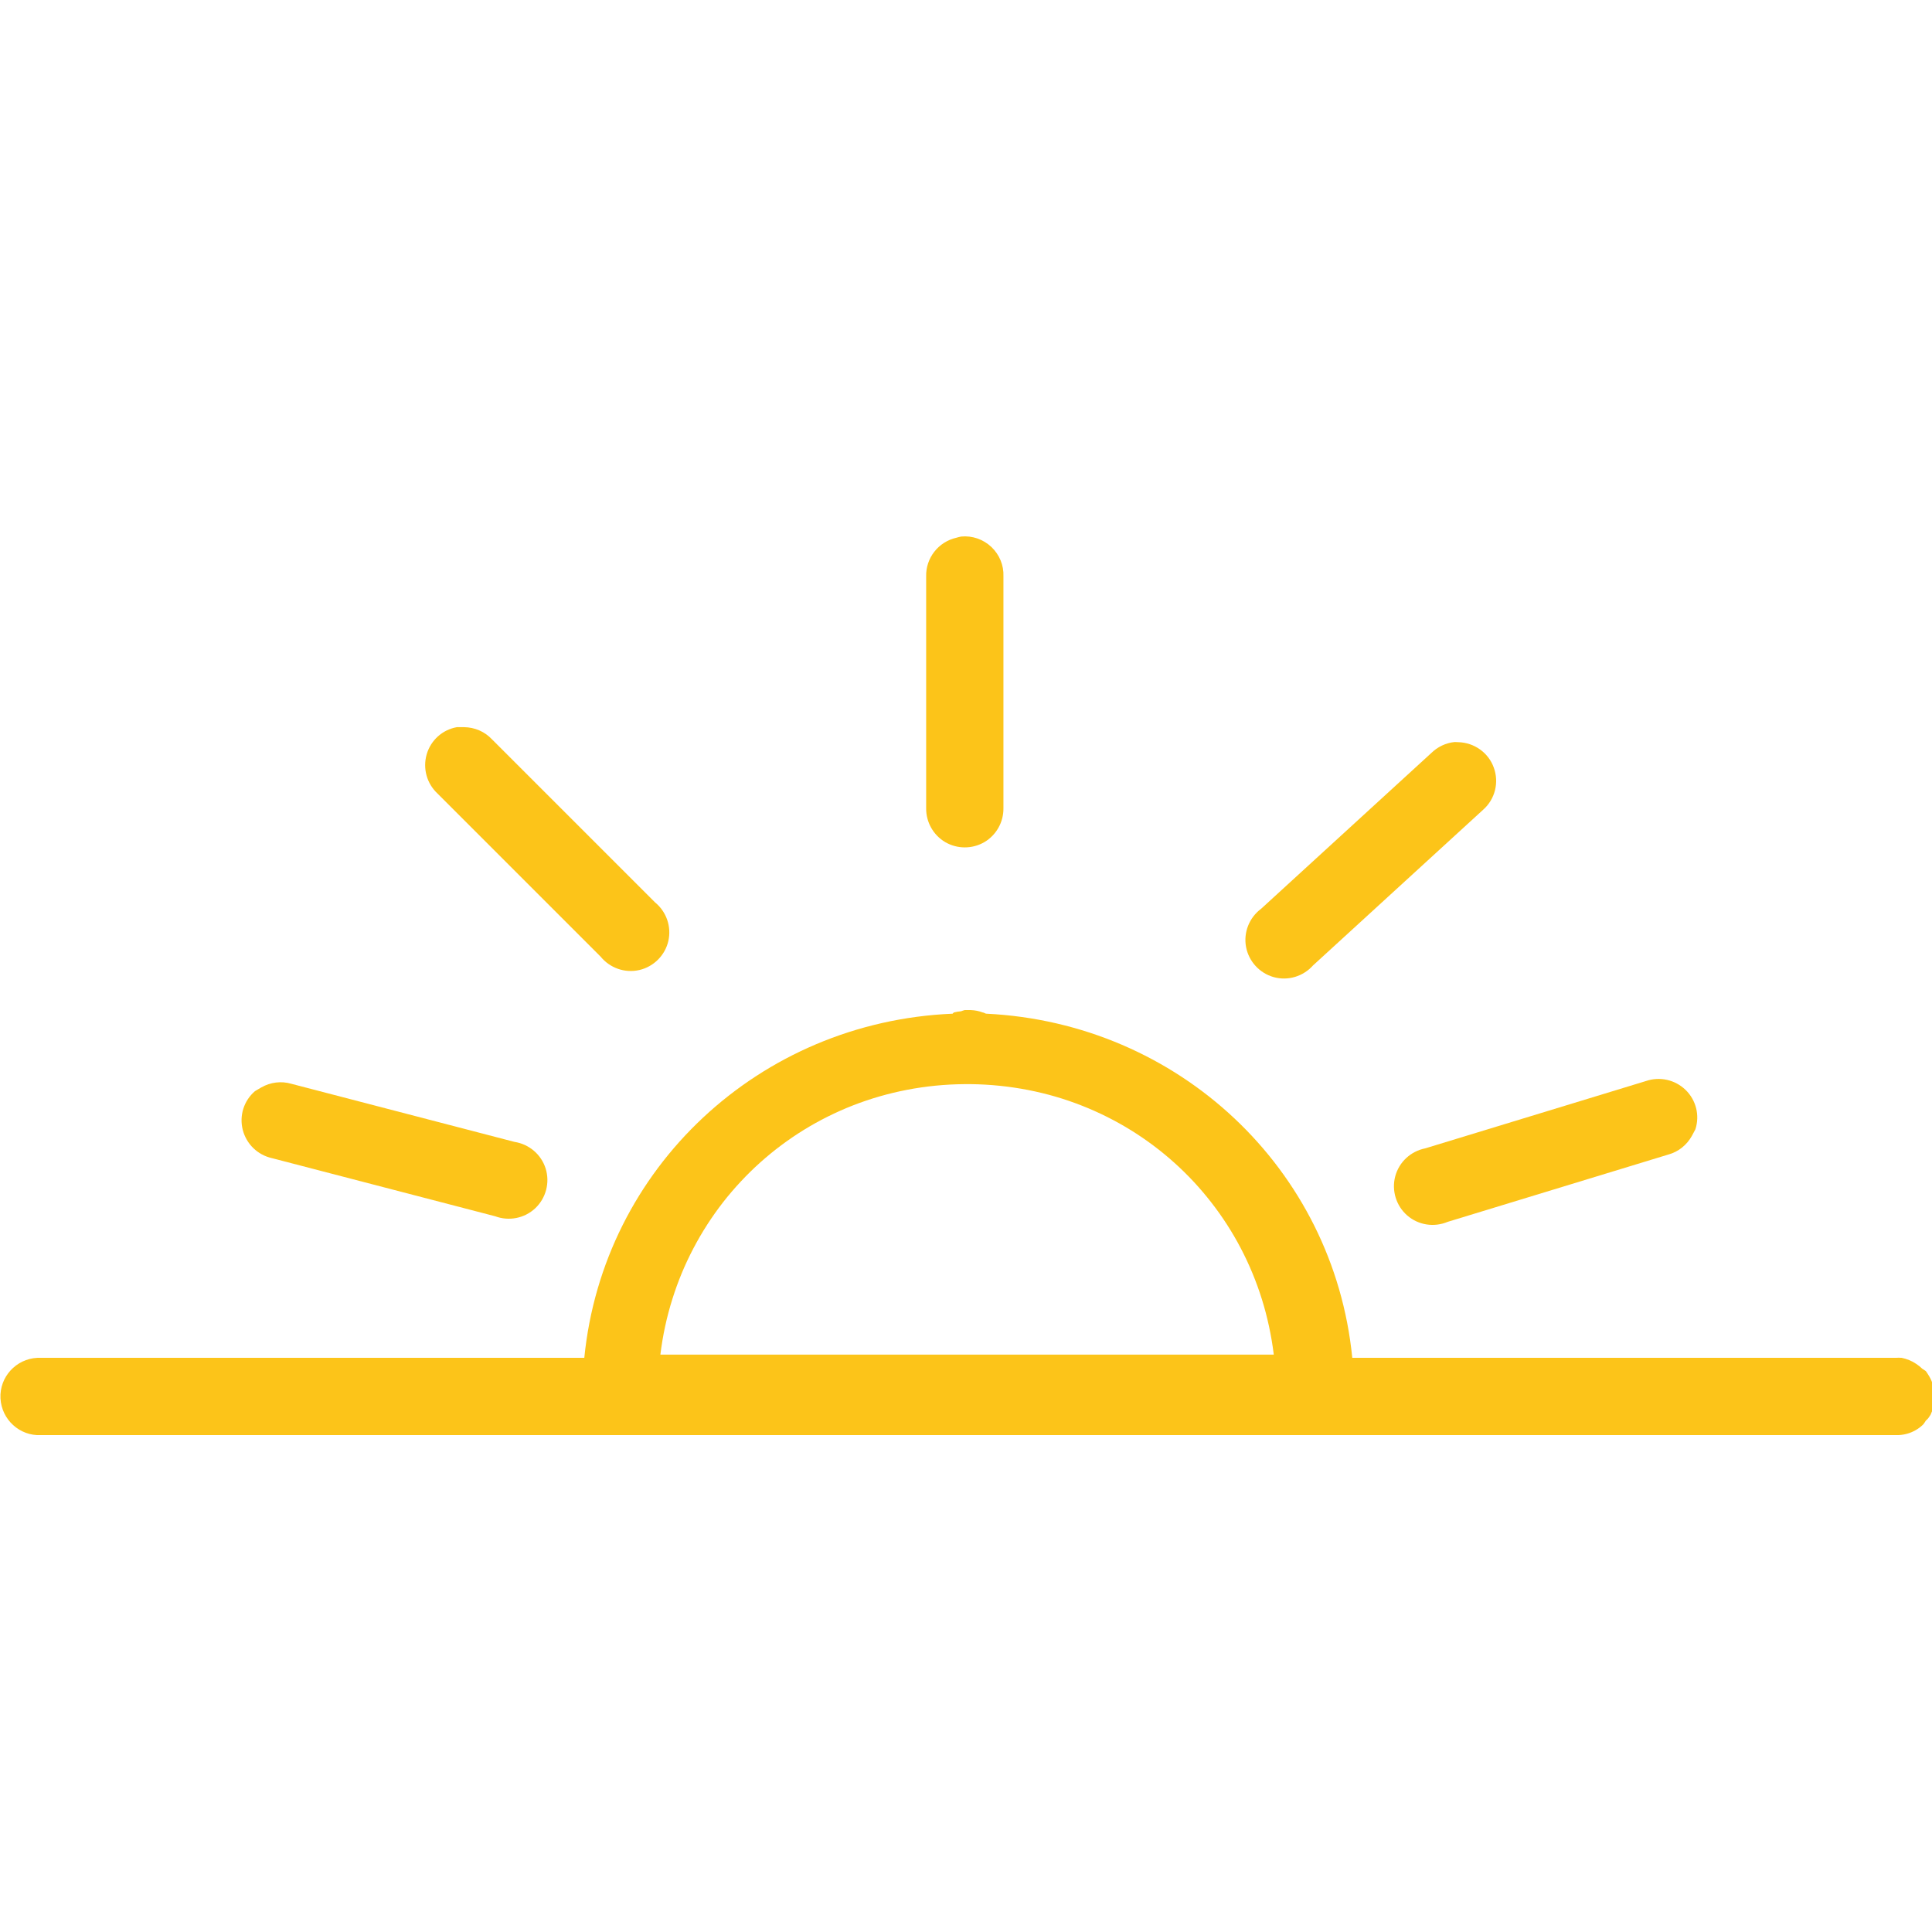 <?xml version="1.0" encoding="UTF-8" standalone="no"?>
<svg
   viewBox="0,0,256,256"
   width="100px"
   height="100px"
   version="1.1"
   id="svg143"
   sodipodi:docname="rannykruh.svg"
   inkscape:version="1.2.2 (732a01da63, 2022-12-09)"
   xmlns:inkscape="http://www.inkscape.org/namespaces/inkscape"
   xmlns:sodipodi="http://sodipodi.sourceforge.net/DTD/sodipodi-0.dtd"
   xmlns="http://www.w3.org/2000/svg"
   xmlns:svg="http://www.w3.org/2000/svg">
  <defs
     id="defs147" />
  <sodipodi:namedview
     id="namedview145"
     pagecolor="#ffffff"
     bordercolor="#000000"
     borderopacity="0.25"
     inkscape:showpageshadow="2"
     inkscape:pageopacity="0.0"
     inkscape:pagecheckerboard="0"
     inkscape:deskcolor="#d1d1d1"
     showgrid="false"
     inkscape:zoom="3.6345289"
     inkscape:cx="-72.49908"
     inkscape:cy="76.488593"
     inkscape:window-width="2560"
     inkscape:window-height="1369"
     inkscape:window-x="1912"
     inkscape:window-y="-8"
     inkscape:window-maximized="1"
     inkscape:current-layer="svg143" />
  <g
     id="g385">
    <path
       style="font-family:none;mix-blend-mode:normal;fill:#fcc419;fill-rule:nonzero;stroke:none;stroke-width:5.12;stroke-linecap:butt;stroke-linejoin:miter;stroke-miterlimit:10;stroke-dasharray:none;stroke-dashoffset:0"
       d="m 192.754,98.323 c -1.166,0.109 -2.271,0.64 -3.108,1.464 l -22.534,20.624 c -1.573,1.172 -2.36,3.119 -2.006,5.056 0.356,1.918 1.788,3.482 3.666,4.006 1.899,0.524 3.908,-0.087 5.214,-1.551 l 22.534,-20.624 c 1.583,-1.391 2.143,-3.629 1.409,-5.603 -0.713,-1.973 -2.597,-3.298 -4.696,-3.351 -0.16,-0.007 -0.32,-0.014 -0.48,-0.021 z"
       id="path451"
       inkscape:transform-center-x="-1.9922179"
       inkscape:transform-center-y="6.9727626" />
    <path
       style="font-family:none;mix-blend-mode:normal;fill:#fcc419;fill-rule:nonzero;stroke:none;stroke-width:5.12;stroke-linecap:butt;stroke-linejoin:miter;stroke-miterlimit:10;stroke-dasharray:none;stroke-dashoffset:0"
       d="m 60.538,96.353 c -1.92,0.34 -3.46,1.74 -4,3.6 -0.54,1.88 0.02,3.88 1.44,5.2 l 21.6,21.6 c 1.24,1.52 3.22,2.22 5.14,1.78 1.9,-0.44 3.4,-1.94 3.84,-3.84 0.44,-1.92 -0.26,-3.9 -1.78,-5.14 l -21.6,-21.6 c -0.96,-1.02 -2.28,-1.58 -3.68,-1.6 -0.16,0 -0.32,0 -0.48,0 -0.16,0 -0.32,0 -0.48,0 z"
       id="path449" />
    <path
       style="font-family:none;mix-blend-mode:normal;fill:#fcc419;fill-rule:nonzero;stroke:none;stroke-width:5.12;stroke-linecap:butt;stroke-linejoin:miter;stroke-miterlimit:10;stroke-dasharray:none;stroke-dashoffset:0"
       d="m 33.792,144.576 c -1.484,1.265 -2.104,3.252 -1.628,5.129 0.486,1.895 1.981,3.336 3.874,3.756 l 29.561,7.697 c 1.839,0.683 3.901,0.285 5.334,-1.066 1.416,-1.341 1.951,-3.394 1.368,-5.255 -0.592,-1.879 -2.198,-3.232 -4.137,-3.532 l -29.561,-7.697 c -1.344,-0.394 -2.766,-0.209 -3.984,0.483 -0.138,0.081 -0.276,0.162 -0.414,0.243 -0.138,0.081 -0.276,0.162 -0.414,0.243 z"
       id="path449-4" />
    <path
       style="font-family:none;mix-blend-mode:normal;fill:#fcc419;fill-rule:nonzero;stroke:none;stroke-width:5.12;stroke-linecap:butt;stroke-linejoin:miter;stroke-miterlimit:10;stroke-dasharray:none;stroke-dashoffset:0"
       d="m 224.647,149.643 c 0.602,-1.854 0.091,-3.872 -1.297,-5.223 -1.406,-1.36 -3.434,-1.806 -5.267,-1.173 l -29.218,8.912 c -1.925,0.38 -3.473,1.799 -3.987,3.7 -0.505,1.884 0.114,3.913 1.584,5.194 1.488,1.291 3.565,1.604 5.373,0.845 l 29.218,-8.912 c 1.352,-0.368 2.466,-1.27 3.142,-2.496 0.075,-0.141 0.15,-0.282 0.226,-0.424 0.075,-0.141 0.15,-0.282 0.226,-0.424 z"
       id="path449-4-1"
       inkscape:transform-center-x="9.3702662"
       inkscape:transform-center-y="1.6589039" />
    <path
       style="font-family:none;mix-blend-mode:normal;fill:#fcc419;fill-rule:nonzero;stroke:none;stroke-width:5.12;stroke-linecap:butt;stroke-linejoin:miter;stroke-miterlimit:10;stroke-dasharray:none;stroke-dashoffset:0"
       d="m 127.361,71.094 c -0.22,0.04 -0.44,0.1 -0.64,0.16 -2.38,0.54 -4.06,2.68 -4,5.12 v 30.72 c -0.02,1.84 0.94,3.56 2.54,4.5 1.6,0.92 3.56,0.92 5.16,0 1.6,-0.94 2.56,-2.66 2.54,-4.5 v -30.72 c 0.06,-1.48 -0.54,-2.9 -1.6,-3.9 -1.08,-1.02 -2.54,-1.52 -4,-1.38 z"
       id="path447" />
    <path
       id="path340"
       style="font-family:none;mix-blend-mode:normal;fill:#fcc419;fill-rule:nonzero;stroke:none;stroke-width:5.12;stroke-linecap:butt;stroke-linejoin:miter;stroke-miterlimit:10;stroke-dasharray:none;stroke-dashoffset:0"
       d="m 127.823,133.839 c -0.16,0.04 -0.32,0.1 -0.48,0.16 -0.32,0.02 -0.64,0.08 -0.96,0.16 l -0.16,0.16 c -25.6,1.08 -46.3,20.44 -48.8,45.6 h -72 -0.48 c -2.82,0.14 -5.02,2.54 -4.88,5.36 0.14,2.82 2.54,5.02 5.36,4.88 H 251.183 c 0.48,0.02 0.98,-0.04 1.44,-0.16 0.84,-0.22 1.62,-0.66 2.24,-1.28 0.12,-0.16 0.22,-0.32 0.32,-0.48 0.12,-0.1 0.22,-0.2 0.32,-0.32 0.12,-0.16 0.22,-0.32 0.32,-0.48 0.28,-0.6 0.44,-1.26 0.48,-1.92 0.04,-0.38 0.04,-0.74 0,-1.12 -0.08,-0.8 -0.36,-1.56 -0.8,-2.24 -0.1,-0.16 -0.2,-0.32 -0.32,-0.48 -0.16,-0.12 -0.32,-0.22 -0.48,-0.32 -0.24,-0.24 -0.52,-0.46 -0.8,-0.64 -0.58,-0.4 -1.24,-0.66 -1.92,-0.8 -0.26,-0.02 -0.54,-0.02 -0.8,0 h -72 c -2.48,-25.06 -23.02,-44.36 -48.48,-45.6 -0.18,0 -0.3,-0.16 -0.48,-0.16 -0.52,-0.2 -1.06,-0.3 -1.6,-0.32 h -0.32 z m 0,9.815 h 0.32 0.48 c 1.306,0.015 2.593,0.089 3.865,0.22 1.272,0.131 2.528,0.319 3.76,0.56 1.232,0.242 2.442,0.533 3.63,0.88 1.188,0.347 2.352,0.747 3.49,1.195 1.138,0.448 2.251,0.946 3.335,1.49 1.084,0.544 2.136,1.131 3.16,1.765 1.024,0.634 2.02,1.315 2.98,2.035 0.96,0.72 1.885,1.48 2.775,2.28 0.89,0.8 1.745,1.639 2.56,2.515 0.815,0.876 1.589,1.789 2.325,2.735 0.736,0.946 1.434,1.928 2.085,2.94 0.651,1.012 1.258,2.053 1.82,3.125 0.562,1.072 1.078,2.177 1.545,3.305 0.467,1.128 0.887,2.282 1.255,3.46 0.368,1.178 0.682,2.377 0.945,3.6 0.263,1.223 0.476,2.471 0.63,3.735 H 87.503 c 0.155,-1.266 0.365,-2.514 0.63,-3.74 0.265,-1.226 0.585,-2.43 0.955,-3.61 0.37,-1.18 0.79,-2.34 1.26,-3.47 0.47,-1.13 0.99,-2.231 1.555,-3.305 0.565,-1.074 1.175,-2.121 1.83,-3.135 0.655,-1.014 1.351,-1.997 2.09,-2.945 0.739,-0.948 1.521,-1.858 2.34,-2.735 0.819,-0.877 1.676,-1.719 2.57,-2.52 0.894,-0.801 1.822,-1.56 2.785,-2.28 0.963,-0.72 1.962,-1.401 2.99,-2.035 1.028,-0.634 2.087,-1.222 3.175,-1.765 1.088,-0.542 2.203,-1.039 3.345,-1.485 1.142,-0.446 2.308,-0.84 3.5,-1.185 1.192,-0.345 2.409,-0.637 3.645,-0.875 1.236,-0.238 2.494,-0.423 3.77,-0.55 1.276,-0.127 2.57,-0.195 3.88,-0.205 z"
       clip-path="none" />
  </g>
</svg>

